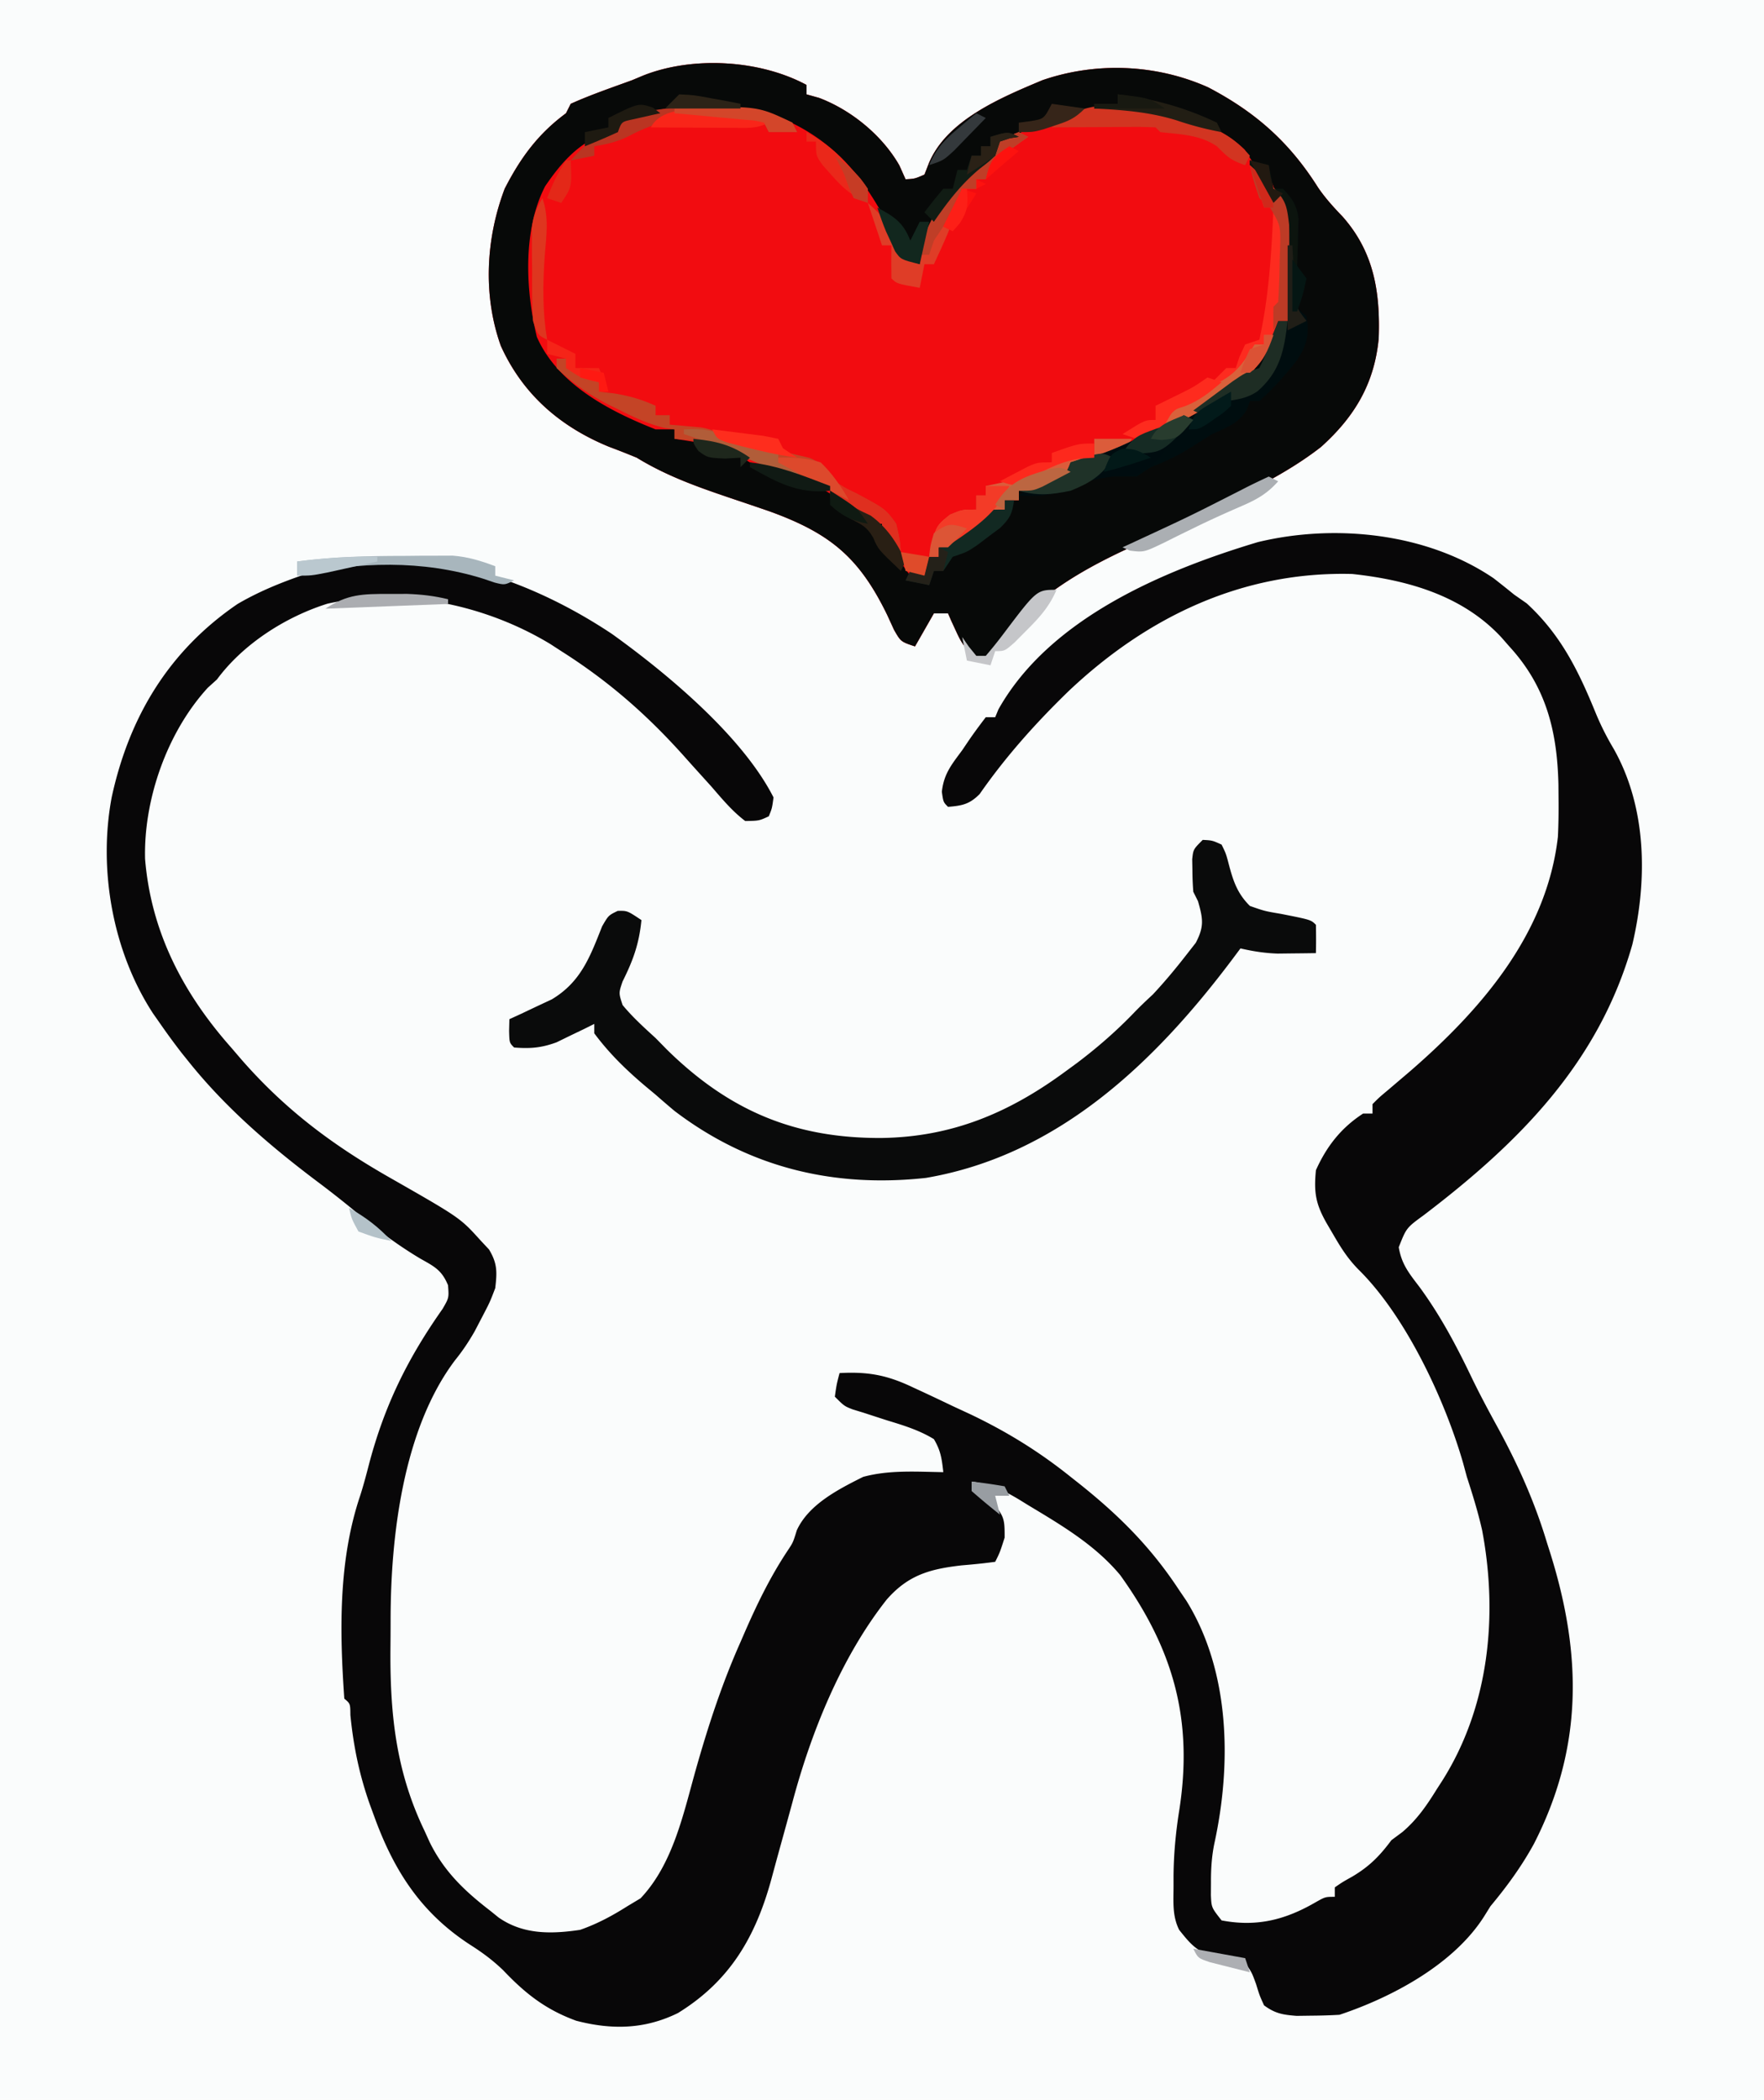 <?xml version="1.0" encoding="UTF-8"?>
<svg data-bbox="0 0 374 445" height="445" width="374" xmlns="http://www.w3.org/2000/svg" data-type="ugc">
    <g>
        <path fill="#FAFCFC" d="M0 0h374v445H0z"/>
        <path fill="#F20C10" d="M171 18v2l2.648.738c6.808 2.563 13.414 7.957 17.04 14.325L192 38c1.959-.113 1.959-.113 4-1l.898-2.309C200.694 25.418 212.317 20.66 221 17c11.424-3.935 24.167-3.41 35.168 1.516 10.065 5.275 17.233 11.63 23.293 21.238 1.556 2.27 3.259 4.139 5.164 6.121 6.679 7.523 8.03 15.998 7.688 25.832-.908 9.565-5.082 16.595-12.231 23.016-4.699 3.667-9.8 6.544-15.082 9.277l-2.98 1.55a336 336 0 0 1-18.531 8.744C229.47 120.427 217.716 126.926 209 140c-3.499-1.397-4.709-2.713-6.25-6.125l-1.016-2.195L201 130h-3l-4 7c-3-1-3-1-4.43-3.477l-1.445-3.148c-5.91-12.168-12.02-17.318-24.98-22.008a859 859 0 0 0-7.333-2.492c-7.338-2.48-14.198-4.824-20.812-8.875a177 177 0 0 0-5.875-2.312c-10.343-4.24-18.278-11.097-22.937-21.376-3.834-10.694-3.195-22.744.812-33.312 3.362-6.562 7.076-11.628 13-16l1-2c4.237-1.91 8.636-3.407 13-5l2.371-.992C146.832 11.855 161.052 12.643 171 18"/>
        <path fill="#080708" d="M316.688 122.563c1.45 1.13 2.89 2.272 4.313 3.438l2.687 1.874c7.256 6.668 10.977 14.295 14.637 23.258a57.5 57.5 0 0 0 3.777 7.516c7.081 12.502 7.203 27.868 3.988 41.512-7.092 24.987-23.862 41.87-44.207 57.359-3.7 2.701-3.7 2.701-5.32 6.805.594 3.635 2.213 5.561 4.438 8.488 4.41 6.035 7.726 12.285 10.957 19.008 1.738 3.614 3.624 7.129 5.551 10.645 4.343 7.957 7.872 15.824 10.491 24.534l.688 2.165c6.745 21.555 6.96 41.21-3.452 61.577-2.634 4.814-5.724 9.039-9.236 13.258l-1.269 2.04c-6.414 10.222-19.554 17.235-30.73 20.96-1.977.12-3.958.176-5.938.188l-3.152.043c-2.945-.233-4.54-.488-6.91-2.23-.95-2.094-.95-2.094-1.688-4.5-.896-2.461-.896-2.461-2.312-4.5-2.298-.95-4.349-1.24-6.81-1.547-3.44-.712-5.06-2.79-7.19-5.454-1.486-2.97-1.191-5.993-1.188-9.25l-.002-2.169c.045-4.67.456-9.146 1.19-13.768 3.032-19.219-1.16-34.213-12.5-50-5.327-6.39-12.44-10.571-19.5-14.812l-1.848-1.142c-3.359-2.019-6.246-3.385-10.153-3.858l1.567 1.503C213 321.108 213 321.108 213 325.875 212 329 212 329 211 331c-2.345.32-4.703.555-7.062.75-6.765.766-11.37 2.036-15.937 7.25-9.601 12.16-16.05 28.146-20 43q-1.3 4.764-2.62 9.521-.927 3.359-1.832 6.724c-3.341 12.2-8.743 21.56-19.799 28.38-7.048 3.47-14.04 3.601-21.585 1.637-6.456-2.355-10.764-5.73-15.477-10.699-2.313-2.206-4.392-3.734-7.063-5.437-10.413-6.781-16.132-15.707-20.312-27.25l-.915-2.488c-2.216-6.284-3.449-12.253-4.108-18.895-.021-2.431-.021-2.431-1.29-3.493-1.005-14.326-1.26-29.308 3.363-43.015.728-2.268 1.327-4.553 1.923-6.86 3.29-12.382 8.175-22.27 15.547-32.722 1.359-2.348 1.359-2.348 1.16-5.012-1.33-3.206-2.86-3.953-5.868-5.64-5.156-3.077-9.655-6.512-14.246-10.372a211 211 0 0 0-7.67-6.014C57.257 242.875 47.816 234.755 40 225l-1.542-1.917A148 148 0 0 1 34 217l-1.566-2.234c-8.533-13.088-11.642-30.47-8.75-45.812 3.7-17.041 12.134-31.04 26.691-40.954 6.17-3.61 12.82-5.901 19.625-8l1.973-.62c20.137-3.764 41.266 3.959 57.821 15.005 11.711 8.411 27.64 21.678 34.206 34.616-.312 2.312-.312 2.312-1 4-2.054.953-2.054.953-5 1-2.74-2.071-4.883-4.662-7.125-7.25a4011 4011 0 0 0-4.03-4.458l-1.989-2.225C137.015 151.33 128.903 144.272 119 138l-2.296-1.492c-13.806-8.356-31.407-12.081-47.266-8.57C60.519 130.737 51.534 136.497 46 144c-.639.578-1.278 1.156-1.937 1.75-8.62 9.403-13.618 23.636-13.305 36.274C32.017 197.488 38.824 210.517 49 222l2.192 2.555c9.228 10.56 19.186 18.026 31.308 24.945 15.053 8.592 15.053 8.592 19.375 13.375l1.805 1.93c1.786 2.97 1.72 4.771 1.32 8.195-1.136 2.965-1.136 2.965-2.687 5.938l-1.668 3.2c-1.281 2.23-2.537 4.128-4.145 6.113-11.08 14.643-13.687 37.57-13.685 55.09-.002 2.258-.02 4.515-.04 6.773C82.723 363.684 84.04 375.626 90 388l1.122 2.468C94.206 396.702 98.53 400.786 104 405l1.715 1.387c5.24 3.651 11.21 3.518 17.285 2.613 3.625-1.27 6.761-2.95 10-5l2.813-1.687c6.866-7.258 9.056-17.835 11.688-27.187 2.631-9.302 5.558-18.28 9.5-27.125l.876-2.021c2.644-6.055 5.453-11.838 9.112-17.343 1.155-1.737 1.155-1.737 1.949-4.324 2.525-5.496 8.848-8.705 14.063-11.312 5.517-1.505 11.32-1.091 17-1-.336-2.907-.54-4.536-2-7-3.139-1.92-6.495-2.933-10-4q-2.502-.808-5-1.625l-2.188-.665c-1.812-.71-1.812-.71-3.812-2.71.374-2.625.374-2.625 1-5 6.104-.332 10.144.44 15.624 3.062l2.083.96A582 582 0 0 1 202 298l3.762 1.743C213.5 303.437 220.314 307.642 227 313l1.689 1.333c8.488 6.747 15.33 13.542 21.311 22.667l1.516 2.227c9.34 15.023 9.618 34.722 5.934 51.548-.554 2.743-.716 5.368-.7 8.163l-.015 2.715c.115 2.617.115 2.617 2.265 5.347 7.506 1.426 13.554-.128 20.04-3.906C281 402 281 402 283 402v-2c1.61-1.113 1.61-1.113 3.75-2.312 3.593-2.147 5.738-4.31 8.25-7.687l2.325-1.727c3.127-2.657 5.161-5.637 7.3-9.086l1.157-1.791c9.924-15.691 11.874-34.983 8.457-53.084-.867-3.84-2.023-7.57-3.238-11.312l-.805-2.973c-3.866-13.383-12.14-31.097-22.192-40.992-2.191-2.226-3.625-4.463-5.191-7.16l-1.543-2.633c-2.311-4.082-2.733-6.458-2.27-11.243 2.263-5.041 5.33-8.97 10-12h2v-2c1.399-1.41 1.399-1.41 3.375-3.062l2.208-1.883L299 227c14.99-13.008 28.953-29.048 31.303-49.656.134-2.726.165-5.427.135-8.156l-.023-2.91c-.26-11.303-2.595-20.764-10.415-29.278l-1.66-1.898c-8.208-8.862-19.847-12.186-31.636-13.457-23.29-.608-43.509 9.101-60.147 24.835-6.96 6.75-13.31 13.84-18.853 21.806-2.151 2.165-3.7 2.47-6.704 2.714-1-1-1-1-1.312-3.187.425-3.82 2.034-5.733 4.313-8.812l1.308-1.938c1.174-1.727 2.428-3.4 3.691-5.062h2l.692-1.676c10.86-19.289 34.981-29.423 55.004-35.434 16.47-3.965 35.881-1.914 49.992 7.672"/>
        <path fill="#070908" d="M171 18v2l2.648.738c6.808 2.563 13.414 7.957 17.04 14.325L192 38c1.959-.113 1.959-.113 4-1l.898-2.309C200.694 25.418 212.317 20.66 221 17c11.424-3.935 24.167-3.41 35.168 1.516 10.065 5.275 17.233 11.63 23.293 21.238 1.556 2.27 3.259 4.139 5.164 6.121 6.679 7.523 8.03 15.998 7.688 25.832-.908 9.565-5.082 16.595-12.231 23.016-4.699 3.667-9.8 6.544-15.082 9.277l-2.98 1.55a336 336 0 0 1-18.531 8.744C229.47 120.427 217.716 126.926 209 140c-3.499-1.397-4.709-2.713-6.25-6.125l-1.016-2.195L201 130h-3l-4 7c-3-1-3-1-4.43-3.477l-1.445-3.148c-5.91-12.168-12.02-17.318-24.98-22.008a859 859 0 0 0-7.333-2.492c-7.338-2.48-14.198-4.824-20.812-8.875a177 177 0 0 0-5.875-2.312c-10.343-4.24-18.278-11.097-22.937-21.376-3.834-10.694-3.195-22.744.812-33.312 3.362-6.562 7.076-11.628 13-16l1-2c4.237-1.91 8.636-3.407 13-5l2.371-.992C146.832 11.855 161.052 12.643 171 18m-40 8v2l-2.062.125c-6.019 1.793-9.907 6.286-13.375 11.375-4.747 9.277-4.143 21.953-1.743 31.898C118.248 81.461 129.22 87.136 139 91h4v2l2.23.332 2.958.48 2.917.458c3.11.784 5.17 2.07 7.895 3.73q3.103.982 6.25 1.813c7.047 2.074 12.177 5.35 17.871 9.87 1.77 1.508 1.77 1.508 3.879 1.317l.75 2.125c1.43 3.288 3.067 6.03 5.25 8.875h3l1-4h2v-2l1.625-.687c2.607-1.337 2.607-1.337 5.375-3.876 2.591-2.105 3.785-3.066 7-3.437v-2h3v-2l2.688-.312c3.395-.705 5.531-1.643 8.312-3.688v-2l2.625.188c3.916-.218 5.92-1.37 9.375-3.188l3.262-1.543C253.487 88.068 265.813 81.929 271 70v-2h2c1.56-15.212 1.56-15.212-3.187-29.062A104 104 0 0 0 266 35l-2.125-3.312c-7.867-7.355-19.606-9.09-29.984-9.047-13.964 1.29-23.386 8.043-32.246 18.312-3.736 4.65-6.055 9-6.645 15.047-3-1-3-1-4.75-4.375l-1.027-2.176C183.053 37.091 176.18 28.704 163 24c-10.015-2.7-22.58-2.186-32 2"/>
        <path fill="#0A0B0B" d="M255 178c2.027.105 2.027.105 4 1 .941 1.926.941 1.926 1.563 4.313.936 3.52 1.818 6.085 4.437 8.687 3.136 1.095 3.136 1.095 6.625 1.688 6.309 1.246 6.309 1.246 7.375 2.312.04 2 .043 4 0 6q-2.594.04-5.187.063l-2.918.035c-2.75-.093-5.22-.477-7.895-1.098l-1.836 2.457c-16.394 21.765-36.88 41.411-64.844 46.18-19.636 2.148-37.582-2.22-53.32-14.2a228 228 0 0 1-4-3.437l-2.14-1.781c-4.078-3.443-7.67-6.932-10.86-11.219v-2l-2.195 1.094-2.93 1.406-2.883 1.406c-3.224 1.179-5.587 1.37-8.992 1.094-1-1-1-1-1.062-3.562L108 216l2.484-1.137 3.266-1.55c1.067-.5 2.135-.998 3.234-1.512 6.18-3.69 8.125-9.037 10.672-15.473C129 194 129 194 130.97 193.047 133 193 133 193 136 195c-.504 5.036-1.756 8.512-4 13-.834 2.456-.834 2.456 0 5 2.122 2.573 4.541 4.755 7 7l2.395 2.441c13.21 12.973 27.127 18.815 45.428 18.735 14.94-.186 27.144-5.295 39.177-14.176l2.305-1.687c4.368-3.295 8.358-6.77 12.152-10.711 1.281-1.33 2.624-2.6 3.98-3.852 2.465-2.644 4.718-5.336 6.938-8.187l2.148-2.747c1.823-3.476 1.533-5.1.477-8.816l-1-2a63 63 0 0 1-.187-4.5l-.043-2.406C253 180 253 180 255 178"/>
        <path fill="#000D0F" d="m265 34 4 1 1 5h2c1.998 2.1 2.928 3.453 3.309 6.35l-.086 2.564-.057 2.805-.103 2.906q-.09 2.863-.153 5.727l-.09 2.557c-.027 2.313-.027 2.313 2.18 4.091.65 3.998.067 6.315-2.187 9.563-2.386 3.049-4.92 5.856-7.813 8.437h-2l-.625 1.813c-1.916 3.047-4.118 3.68-7.375 5.187a210 210 0 0 0-4.062 2.563A45.7 45.7 0 0 1 244 99l-3 2c-1.985-.033-3.97-.067-5.953-.125-3.084.188-5.349 1.69-8.047 3.125-4.088.846-7.016 1.148-11 0l2.152-.805 2.786-1.07 2.777-1.055c2.434-.852 2.434-.852 3.285-3.07 2.32-.714 4.655-1.375 7-2 10.12-3.782 19.274-8.783 27.793-15.398C264 79 264 79 267 78c1.135-2.295 1.135-2.295 2-5l2-5h2c.805-16.984.805-16.984-6.504-31.523L265 35z"/>
        <path fill="#C44426" d="M118 76h2l4 4 3 1v2l3.188.375c3.272.536 5.817 1.264 8.812 2.625v2h3v2l1.828.148 2.422.227 2.39.21c2.468.434 4.16 1.25 6.36 2.415 3.608.95 7.222 1.823 10.86 2.652l2.952.723 2.77.648c2.9 1.171 3.641 2.464 5.418 4.977 2.111 1.388 2.111 1.388 4.438 2.5 6.277 3.358 6.277 3.358 8.562 6.5.75 3.25.75 3.25 1 6a91 91 0 0 1-4-4v-2l-2.125-.687C182 109 182 109 179.5 106.687c-4.64-4.094-10.768-5.642-16.5-7.687a128 128 0 0 1-8.312-3.562C150.624 93.854 147.32 93.379 143 93v-2l-2.066-.297c-3.551-.85-6.634-2.315-9.871-3.953l-1.803-.871c-4.32-2.162-7.753-4.602-11.26-7.879z"/>
        <path fill="#FD2B1F" d="M265 35c7.647 7.101 7.647 7.101 8.321 12.642.072 3.087.028 6.147-.071 9.233l-.055 3.242A579 579 0 0 1 273 68h-2l-.875 2.75C266.875 80.137 259.488 84.442 251 89l-1.883 1.164c-1.66 1.022-3.386 1.937-5.117 2.836l-3-1 2.75-1.25c3.099-1.669 4.835-3.257 7.25-5.75l5-3 2.188-2.187L260 78h2l.813-2.437L264 73l3-1c2.066-9.288 2.578-18.527 3-28h-2z"/>
        <path fill="#DB5C3B" d="M232 93h8c-2.272 3.408-3.174 3.87-7 5-3.312.125-3.312.125-6 0l-1 3c-3.493 1.747-6.068 3-10 3v2h-3v2l-2.062.625c-3.378 1.581-5.67 3.615-8.387 6.133C201 116 201 116 199 116v2h-2c1.345-6.48 1.345-6.48 4.438-8.937C204 108 204 108 207 108v-3h2v-2l3.5-.75c3.146-.766 5.73-1.812 8.563-3.375C224.93 96.807 227.659 96.638 232 97z"/>
        <path fill="#000C0F" d="m251 88 2 1-2.187 2.125c-1.963 1.924-3.574 3.905-5.188 6.125-3.264 3.42-4.988 3.506-9.625 3.75-3.578.447-6.129 1.059-9.437 2.563-3.809 1.536-6.5 1.686-10.563 1.437 3-2 3-2 6.625-3.5 3.44-1.1 3.44-1.1 4.375-3.5 2.32-.714 4.655-1.375 7-2 5.012-1.843 9.638-4.372 14.355-6.855z"/>
        <path fill="#DF3D27" d="m216 28 2 1-1.715 1.207-2.222 1.605-2.215 1.583C209.73 34.959 209.73 34.959 209 38h-2v2h-3l-.75 2.938C201.961 47.494 200 51.718 198 56h-2l-1 5c-4.875-.875-4.875-.875-6-2q-.061-3.5 0-7h-2l-3-9c3.028 2.7 5.17 4.979 6.625 8.75L192 55l3 1 .25-2.562C197.344 43.84 205.07 36.57 212 30c2.063-1.25 2.063-1.25 4-2"/>
        <path fill="#D23521" d="m254 26 2.027.727c3.789 1.457 6.327 3.203 8.973 6.273l-1 2c-3.105-1.035-3.786-1.786-6-4-3.707-2.471-7.67-2.503-12-3l-1-1a83 83 0 0 0-4.91-.098l-2.998.01-3.155.026-3.166.013q-3.885.018-7.771.049c7.695-7.695 21.907-4.546 31-1"/>
        <path fill="#122922" d="M213 106h2c-.362 2.824-.875 3.88-2.96 5.887l-2.415 1.8-2.398 1.825C205 117 205 117 202 118l-2 3h-2l-1 3-5-1 1-2 3 1 1-4h2v-2c2.047-1.945 2.047-1.945 4.75-4.125l2.672-2.195C209 108 209 108 213 108z"/>
        <path fill="#BA3522" d="m148.875 22.688 2.377.008c5.808.105 11.496.598 16.748 3.304l1 2h-6l-1-2c-10.021-2.28-19.498-2.112-28.598 2.81-2.483 1.23-4.673 1.767-7.402 2.19v2l-5 1c3.173-3.535 5.167-5.585 10-6l1-3c5.652-1.882 10.948-2.354 16.875-2.312"/>
        <path fill="#DF2F1F" d="M165 97c1.439.06 2.876.15 4.313.25l2.425.14c2.967.8 3.525 2.141 5.262 4.61 2.111 1.388 2.111 1.388 4.438 2.5 6.277 3.358 6.277 3.358 8.562 6.5.75 3.25.75 3.25 1 6a91 91 0 0 1-4-4v-2l-2.125-.687c-2.816-1.286-4.682-2.842-6.984-4.872-3.952-3.013-8.489-5.162-12.891-7.441z"/>
        <path fill="#A8B6BD" d="m85.688 117.813 3.627-.037 3.51-.006 3.159-.012c3.27.263 5.956 1.088 9.017 2.243v2l4 1c-2 1-2 1-4.102.476l-2.523-.852c-12.746-3.97-26.434-3.638-39.375-.624v-3c7.58-1.016 15.044-1.184 22.687-1.188"/>
        <path fill="#D9613B" d="M268 71h2c-2.546 8.1-10.002 13.055-17.164 16.98a91 91 0 0 0-3.734 2.196c-1.657 1.017-3.377 1.928-5.102 2.824l-3-1 2.75-1.25c3.099-1.669 4.835-3.257 7.25-5.75 2.63-1.73 5.165-3.07 8.063-4.312 3.515-2.02 4.822-4.29 6.937-7.688h2z"/>
        <path fill="#1E2D24" d="M271 68h2c-.711 6.206-1.582 10.755-6.422 14.96-2.132 1.405-4.064 1.718-6.578 2.04l-2.687 1.625L255 88l-2-1q2.651-1.975 5.313-3.937l2.988-2.215C264 79 264 79 267 78c1.135-2.295 1.135-2.295 2-5z"/>
        <path fill="#F33B27" d="M209 103h5c-2.493 5.485-7.122 8.713-12 12l-3 1v2h-2c1.345-6.48 1.345-6.48 4.438-8.937C204 108 204 108 207 108v-3h2z"/>
        <path fill="#0C140E" d="m265 34 4 1 1 5h2c1.99 2.094 2.927 3.448 3.309 6.334l-.086 2.545-.057 2.79-.103 2.894q-.09 2.845-.153 5.69l-.09 2.542c.024 2.497.024 2.497 2.18 5.205l-4 2 .02-2.136c.008-3.248-.037-6.492-.082-9.739l.033-3.36c-.177-8.59-2.578-13.2-7.971-19.765z"/>
        <path fill="#ABAFB3" d="m269 101 2 1c-2.325 2.627-4.541 3.87-7.75 5.25-3.425 1.49-6.818 3.012-10.168 4.664-.666.325-1.332.65-2.019.983a327 327 0 0 0-3.935 1.956c-4.588 2.214-4.588 2.214-7.57 1.842L238 116l3-1.39c11.191-5.184 11.191-5.184 22.184-10.774 1.91-1.001 3.86-1.926 5.816-2.836"/>
        <path fill="#C5C6C9" d="M224 125c-1.532 3.63-3.718 5.986-6.5 8.75l-2.406 2.422C213 138 213 138 211 138l-1 3-5-1-1-5 1.375 2 1.625 2h2a93 93 0 0 0 3.813-4.75C219.804 125 219.804 125 224 125"/>
        <path fill="#BF3E27" d="m216 28 2 1-1.715 1.207-2.222 1.605-2.215 1.583C209.73 34.959 209.73 34.959 209 38h-2v2h-3l-.75 2.125c-1.41 3.244-3.276 5.947-5.25 8.875l-1 3h-2c1.468-9.436 8.784-16.299 16-22l1-2c1.938-1.187 1.938-1.187 4-2"/>
        <path fill="#DE361F" d="M115 42c1.437 4.025.837 8.02.5 12.188-.436 6.102-.493 11.745.5 17.812-2-1-2-1-3-4-.23-3.642-.185-7.289-.187-10.937l-.038-3.038-.005-2.927-.013-2.672c.258-2.577.942-4.207 2.243-6.426"/>
        <path fill="#221E14" d="M237 20c7.47.915 14.228 2.75 21 6l1 2a67 67 0 0 1-9.562-2.5c-5.75-1.778-11.452-2.202-17.438-2.5v-1h5z"/>
        <path fill="#BD3B26" d="M265 35c7.647 7.101 7.647 7.101 8.321 12.642.072 3.087.028 6.147-.071 9.233l-.055 3.242A579 579 0 0 1 273 68h-2l-1 2a100 100 0 0 1 0-5l1-1c.18-2.952.278-5.858.313-8.812l.087-2.487c.13-4.932.13-4.932-2.341-9.04L267 42c-1.25-3.75-1.25-3.75-2-7"/>
        <path fill="#B15D39" d="M145 91c4.089-.186 6.428.109 10 2q2.053.568 4.125 1.063C163 95 163 95 165 96v2l5 2c-2 1-2 1-4.137.328l-2.55-1.078-2.715-1.133q-3.177-1.365-6.348-2.742C151.202 94.085 148.153 93 145 92z"/>
        <path fill="#111C14" d="m216 29-1.937.313L212 30l-1 3c-1.418 1.324-1.418 1.324-3.187 2.688-4 3.28-6.88 7.08-9.813 11.312l-2-2a105 105 0 0 1 4-5h2l1-4h2l1-3h2v-2h2v-2c3.75-1.125 3.75-1.125 6 0"/>
        <path fill="#1F3228" d="M236 97c-2.375 3.826-4.85 5.324-9 7-4.088.846-7.016 1.148-11 0l2.152-.805 2.786-1.07 2.777-1.055c2.434-.852 2.434-.852 3.285-3.07 6.505-2.247 6.505-2.247 9-1"/>
        <path fill="#12271E" d="M186 44c3.571 1.88 5.547 3.17 7 7l2-4h2l-2 9c-4-1-4-1-5.23-2.742l-.958-2.133-.98-2.117c-.68-1.642-1.27-3.322-1.832-5.008"/>
        <path fill="#291F14" d="m176 104 2.688 1.813c3.114 2.159 3.114 2.159 5.875 3.437 3.48 2.5 5.694 5.84 7.437 9.75l-1 2c-4.813-4.56-4.813-4.56-5.875-7.062-1.333-2.296-2.366-2.728-4.687-3.938-3.438-2-3.438-2-4.375-4.25z"/>
        <path fill="#EA281A" d="M171 28c3.776 2.063 6.464 4.281 9.313 7.5l2.113 2.344C184 40 184 40 184 43c-3.359-1.434-5.359-3.194-7.75-5.937l-1.86-2.09C173 33 173 33 173 30h-2z"/>
        <path fill="#ABADB1" d="m82.375 125.875 3.96-.008c3.045.11 5.717.416 8.665 1.133v1l-26 1c4.623-3.082 7.907-3.136 13.375-3.125"/>
        <path fill="#FE2B1E" d="m256 80 3 1c-2.502 2.145-4.607 3.845-7.687 5.063-2.64.817-2.64.817-4.313 3.937-2.937 1.75-2.937 1.75-6 3l-3-1c4.75-3 4.75-3 7-3v-3l1.645-.805 2.167-1.07 2.145-1.055c2.255-1.136 2.255-1.136 5.043-3.07"/>
        <path fill="#F92519" d="M163 26c-2.557 1.279-4.367 1.113-7.227 1.098l-3.125-.01-3.273-.026-3.297-.013A2490 2490 0 0 1 138 27c3.299-6.597 19.179-3.218 25-1"/>
        <path fill="#162B24" d="m251 88 2 1c-6.542 6.905-6.542 6.905-12.25 7.125L238 96c2.275-3.413 3.325-3.76 7.063-5.125 3.224-1.019 3.224-1.019 5.937-2.875"/>
        <path fill="#F52418" d="m116 72 6 3v3h5l2 5h-2v-2l-1.812-.375C123 80 123 80 120 78v-2l-4-1z"/>
        <path fill="#FD120F" d="m214 31 2 1-7 6c1.074-4.294 1.508-4.747 5-7m-7 7 2 1-2 1zm-3 2 3 1-5 8-2-1z"/>
        <path fill="#DD492C" d="M165 97c3.166-.113 5.966.048 9 1 2.497 2.386 4.27 5.022 6 8-3.3-1.619-6.526-3.36-9.75-5.125l-2.984-1.633L165 98z"/>
        <path fill="#FD291D" d="M232 94v3l-2.875.188c-4.468.592-8.003 2.666-11.89 4.851C215 103 215 103 212 102a418 418 0 0 1 3.813-2l2.144-1.125C220 98 220 98 223 98v-2c5.625-2 5.625-2 9-2"/>
        <path fill="#D3462A" d="M143 23c17.506-.63 17.506-.63 25 3l1 2h-6l-1-2c-1.934-.468-1.934-.468-4.254-.633l-2.588-.254-2.72-.238-2.733-.262A921 921 0 0 0 143 24z"/>
        <path fill="#BC6641" d="M227 100a418 418 0 0 1-3.812 2l-2.145 1.125C219 104 219 104 216 104v2h-3v2l-2-1c3.003-5.05 6.378-6.1 11.758-7.617C225 99 225 99 227 100"/>
        <path fill="#101A14" d="M159 98c6.005.65 11.4 2.858 17 5v1c-6.755.734-11.185-1.724-17-5z"/>
        <path fill="#1E1A11" d="m138.438 22.813 1.563 1.188c-.566.12-1.132.242-1.715.367l-2.223.508-2.215.492c-2.055.462-2.055.462-2.848 2.633a161 161 0 0 1-7 3v-3l5-1v-2c6.4-3.2 6.4-3.2 9.438-2.188"/>
        <path fill="#362519" d="m223 22 7 1c-2.186 2.186-3.539 2.683-6.437 3.625-.783.26-1.565.52-2.372.79C219 28 219 28 216 28v-2l2.375-.312c2.955-.464 2.955-.464 4.625-3.688"/>
        <path fill="#2C2317" d="M144 20c3.137.145 3.137.145 6.688.813l3.574.644L157 22v1h-16z"/>
        <path fill="#1E271C" d="M147 93c4.776.468 8.045 1.243 12 4l-2 2v-2l-3.312.188C150 97 150 97 148.063 95.562 147 94 147 94 147 93"/>
        <path fill="#BAC8CF" d="M80 118v1q-3.405.755-6.812 1.5l-3.833.844C66 122 66 122 63 122v-3c5.71-.74 11.242-1.105 17-1"/>
        <path fill="#989DA2" d="M206 314c2.343.256 4.678.593 7 1l1 2h-3l1 4a159 159 0 0 1-6-5z"/>
        <path fill="#FE2D1D" d="M151 91c2.314.28 4.626.575 6.938.875l3.902.492L165 93l1 2 3 2c-4.013-.542-7.895-1.428-11.812-2.437l-2.895-.747C152 93 152 93 151 91"/>
        <path fill="#201E17" d="M273 52h1l.148 2.738.227 3.575c.07 1.171.14 2.343.21 3.55.201 3.294.201 3.294 2.415 6.137l-4 2z"/>
        <path fill="#34393C" d="m207 24 2 1a828 828 0 0 1-4.312 4.438l-2.426 2.496C200 34 200 34 197 35c1.448-3.444 3.277-5.361 6.125-7.75l2.195-1.86z"/>
        <path fill="#242119" d="m199 116 2 1-1 4h-2l-1 3-5-1 1-2 3 1 1-4h2z"/>
        <path fill="#181911" d="M237 20c6.625.75 6.625.75 10 3h-15v-1h5z"/>
        <path fill="#E32818" d="M120 34h1c.25 5.625.25 5.625-2 9l-3-1c1.125-2.972 2.223-5.334 4-8"/>
        <path fill="#2A2116" d="m216 29-1.937.313L212 30l-1 3a107 107 0 0 1-6 4l1-4h2v-2h2v-2c3.75-1.125 3.75-1.125 6 0"/>
        <path fill="#DC5536" d="M205 112a91 91 0 0 1-4 4h-2v2h-2c.25-2.375.25-2.375 1-5 2.873-2.107 3.533-2.156 7-1"/>
        <path fill="#DB5235" d="M268 71h2c-1.173 3.337-2.189 5.774-5 8h-2c.813-2.437.813-2.437 2-5l3-1z"/>
        <path fill="#ADAFB3" d="m253 413 11 2 1 3c-1.815-.449-3.627-.91-5.437-1.375l-3.06-.773C254 415 254 415 253 413"/>
        <path fill="#DF4B2A" d="m191 117 6 1-1 4-4-1z"/>
        <path fill="#0F1A12" d="M176 104c5.75 3.625 5.75 3.625 8 7-3.34-.596-5.505-1.683-8-4z"/>
        <path fill="#021918" d="M244 97c-3.311 1.129-6.59 2.213-10 3 1.449-3.743 1.449-3.743 3.875-4.875 2.599-.153 3.927.54 6.125 1.875"/>
        <path fill="#021A1A" d="M261 83v3c-1.46 1.387-1.46 1.387-3.375 2.688l-1.898 1.324C254 91 254 91 252 91c1.177-3.532 1.956-3.863 5.063-5.687l2.222-1.325z"/>
        <path fill="#C63C25" d="M177 33c2.908 2.22 4.953 3.93 7 7v3l-3-1c-1.062-2.312-1.062-2.312-2-5a175 175 0 0 0-2-4"/>
        <path fill="#B4C2C9" d="M74 256c3.534 1.963 6.245 4.04 9 7-3.375-.687-3.375-.687-7-2-1.437-2.625-1.437-2.625-2-5"/>
        <path fill="#051613" d="m274 55 3 4c-.812 3.75-.812 3.75-2 7h-1z"/>
        <path fill="#FE1912" d="m123 78 5 1 1 4h-2v-2l-4-1z"/>
        <path fill="#283C2E" d="m251 88 2 1c-3.323 3.938-3.323 3.938-6.75 4.25L244 93c1.53-3.059 3.942-3.69 7-5"/>
        <path fill="#FD1F17" d="M204 40h1c.262 3.146.248 4.618-1.5 7.313L202 49l-2-1z"/>
        <path fill="#CF291B" d="M265 35c3.254 2.834 4.52 4.686 5 9h-2z"/>
        <path fill="#221910" d="m265 34 4 1 .375 2.438L270 40l2 1-2 2z"/>
    </g>
</svg>
